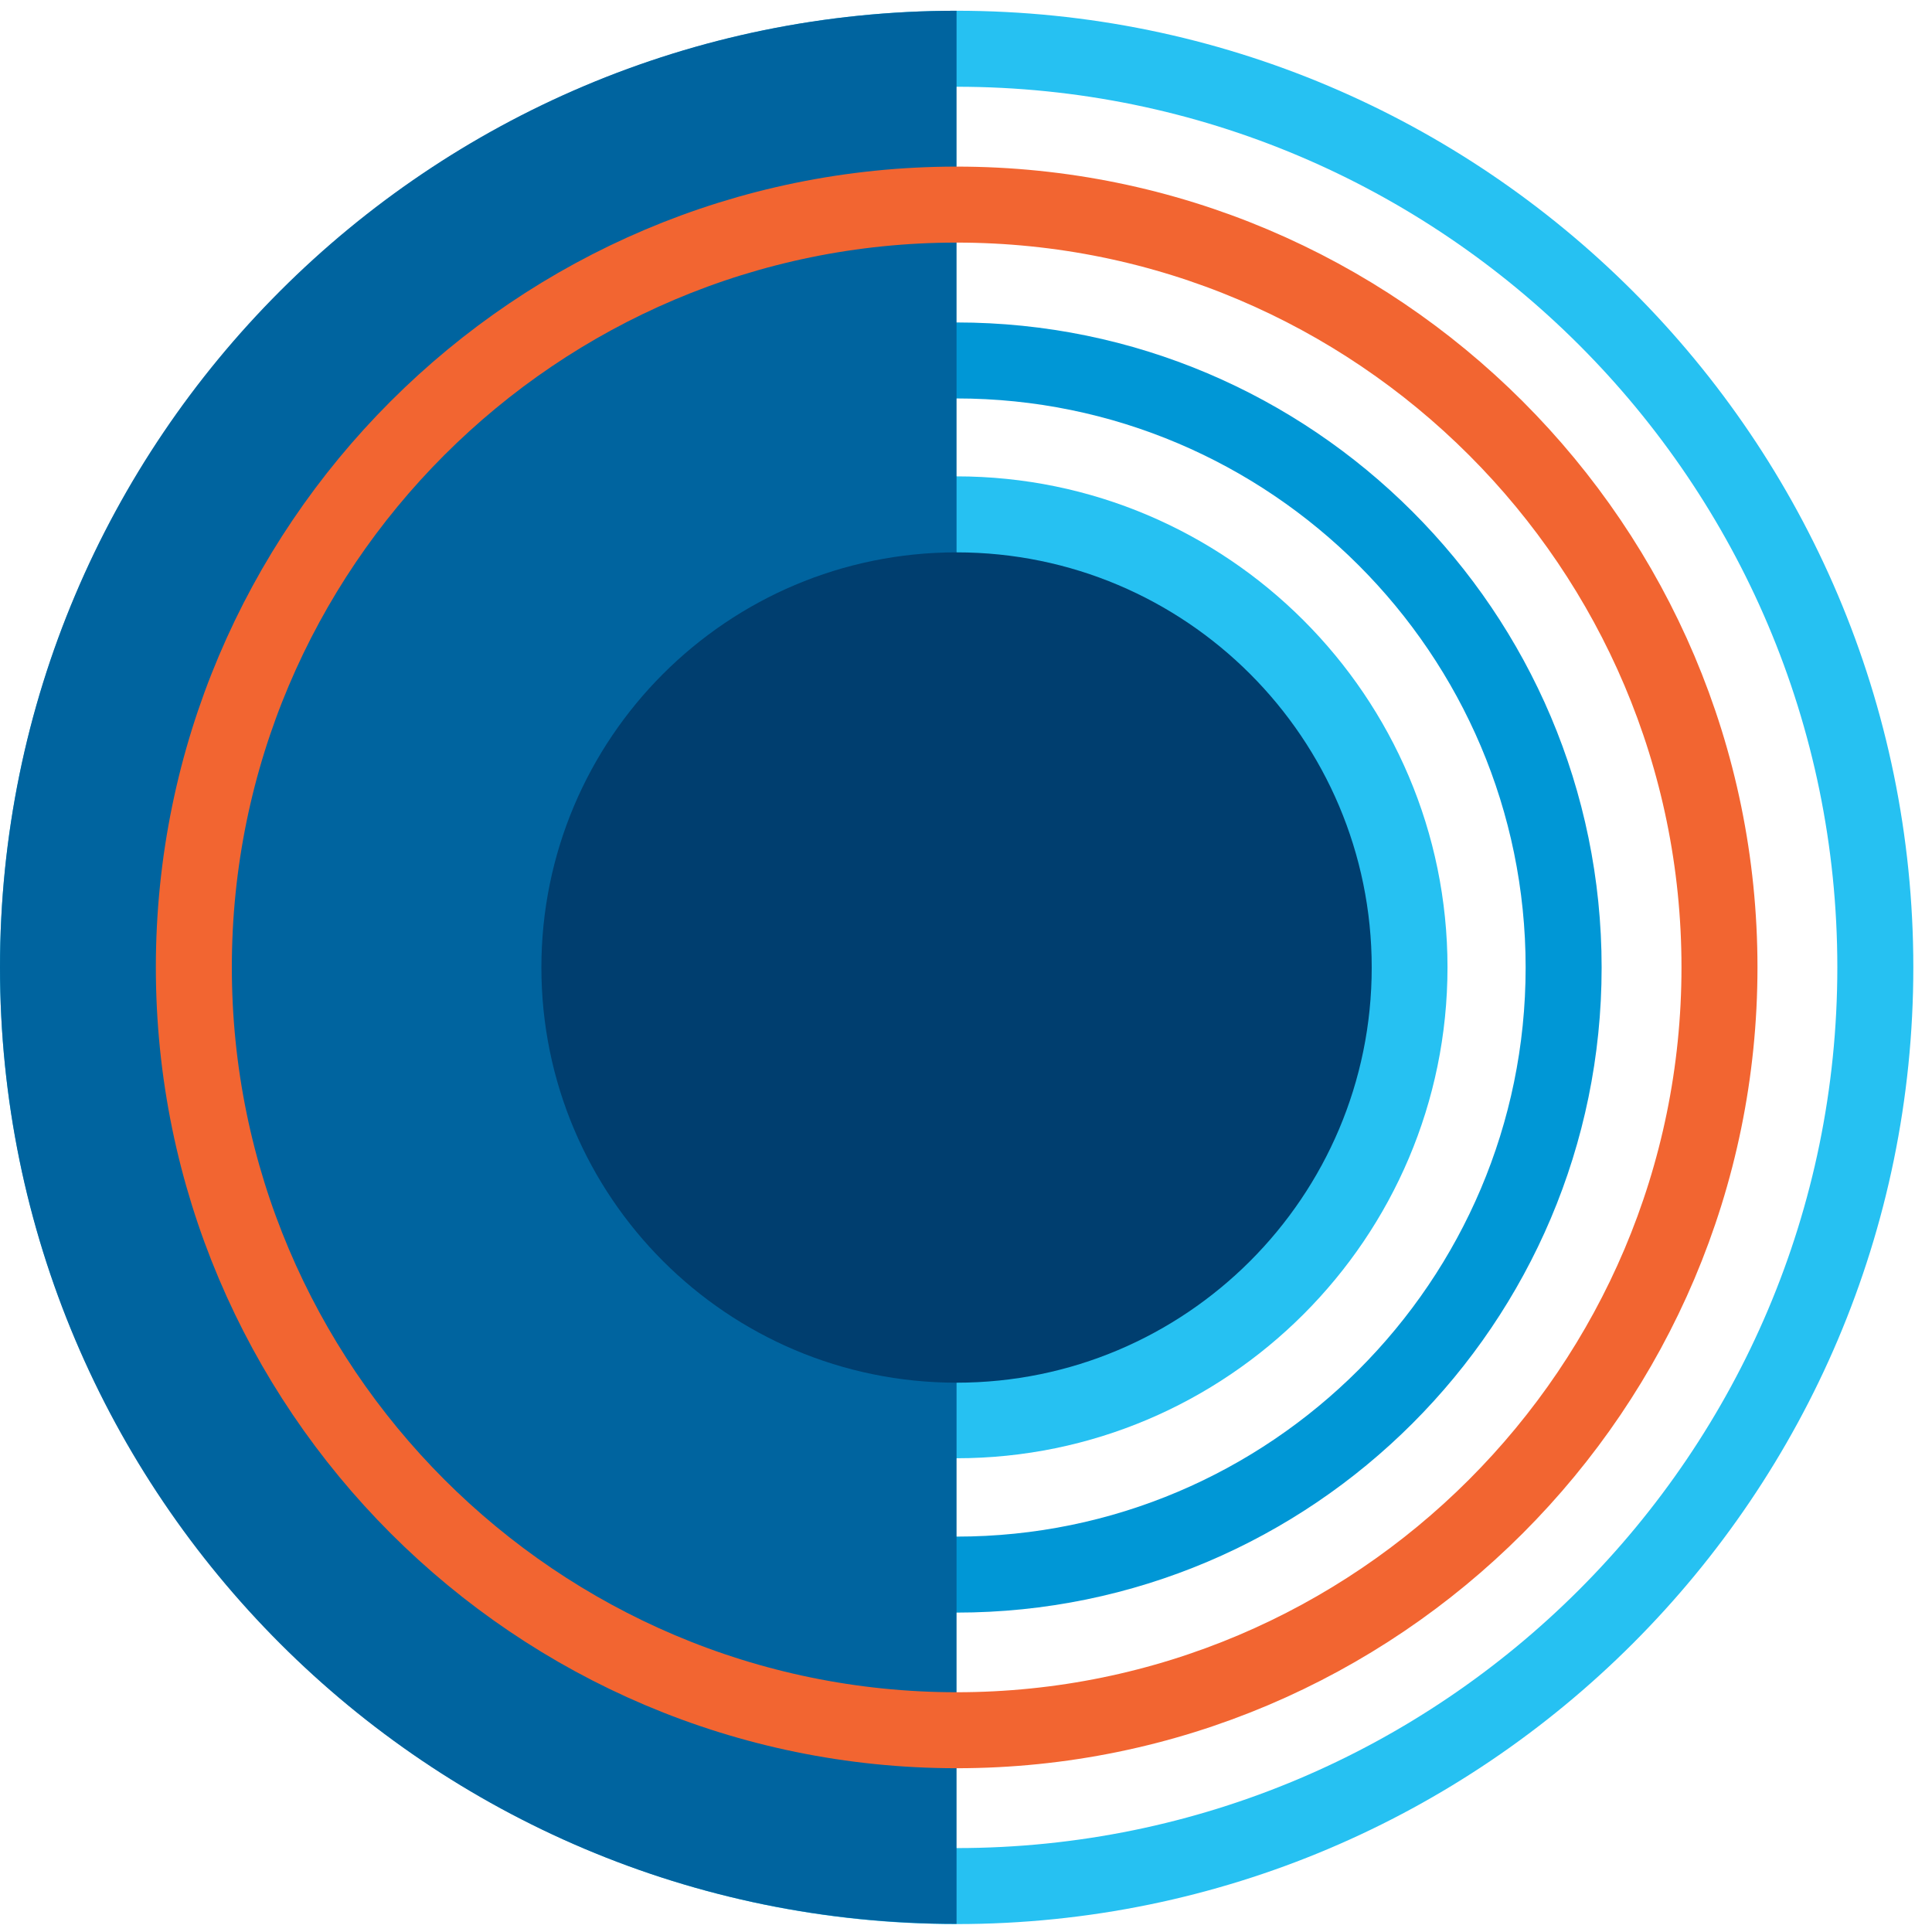 <?xml version="1.0" encoding="UTF-8"?> <svg xmlns="http://www.w3.org/2000/svg" width="90" height="90" viewBox="0 0 90 90" fill="none"><g id="Layer_1" clip-path="url(#clip0_6338_1441)"><path id="Vector" d="M44.56 87.861C68.16 87.861 87.36 68.661 87.36 45.061C87.36 21.461 68.16 2.271 44.56 2.271C20.96 2.271 1.77 21.471 1.77 45.061C1.77 68.651 20.97 87.861 44.57 87.861H44.56Z" stroke="#26C1F2" stroke-width="3.54"></path><path id="Vector_2" d="M44.56 66.161C56.19 66.161 65.66 56.691 65.66 45.061C65.66 33.431 56.19 23.961 44.56 23.961C32.93 23.961 23.46 33.431 23.46 45.061C23.46 56.691 32.93 66.161 44.56 66.161Z" fill="#26C1F2"></path><path id="Vector_3" d="M44.56 66.161C56.19 66.161 65.66 56.691 65.66 45.061C65.66 33.431 56.19 23.961 44.56 23.961C32.93 23.961 23.46 33.431 23.46 45.061C23.46 56.691 32.93 66.161 44.56 66.161Z" stroke="#26C1F2" stroke-width="3.54"></path><path id="Vector_4" d="M44.56 73.351C60.15 73.351 72.84 60.661 72.84 45.071C72.84 29.481 60.15 16.791 44.56 16.791C28.97 16.791 16.28 29.481 16.28 45.071C16.28 60.661 28.97 73.351 44.56 73.351Z" stroke="#0097D6" stroke-width="3.54"></path><path id="Vector_5" d="M44.56 89.631V0.501C19.95 0.501 0 20.451 0 45.061C0 69.671 19.95 89.621 44.56 89.621" fill="#00649F"></path><path id="Vector_6" d="M44.56 64.411C55.24 64.411 63.9 55.751 63.9 45.071C63.9 34.391 55.24 25.731 44.56 25.731C33.88 25.731 25.22 34.391 25.22 45.071C25.22 55.751 33.88 64.411 44.56 64.411Z" fill="#003E6F"></path><path id="Vector_7" d="M44.56 80.601C64.16 80.601 80.1 64.661 80.1 45.061C80.1 25.461 64.16 9.531 44.56 9.531C24.96 9.531 9.03 25.471 9.03 45.061C9.03 64.651 24.97 80.601 44.57 80.601H44.56Z" stroke="#F26531" stroke-width="3.54"></path></g><defs><clipPath id="clip0_6338_1441"><rect width="89.13" height="89.13" fill="white" transform="translate(0 0.501)"></rect></clipPath></defs></svg> 